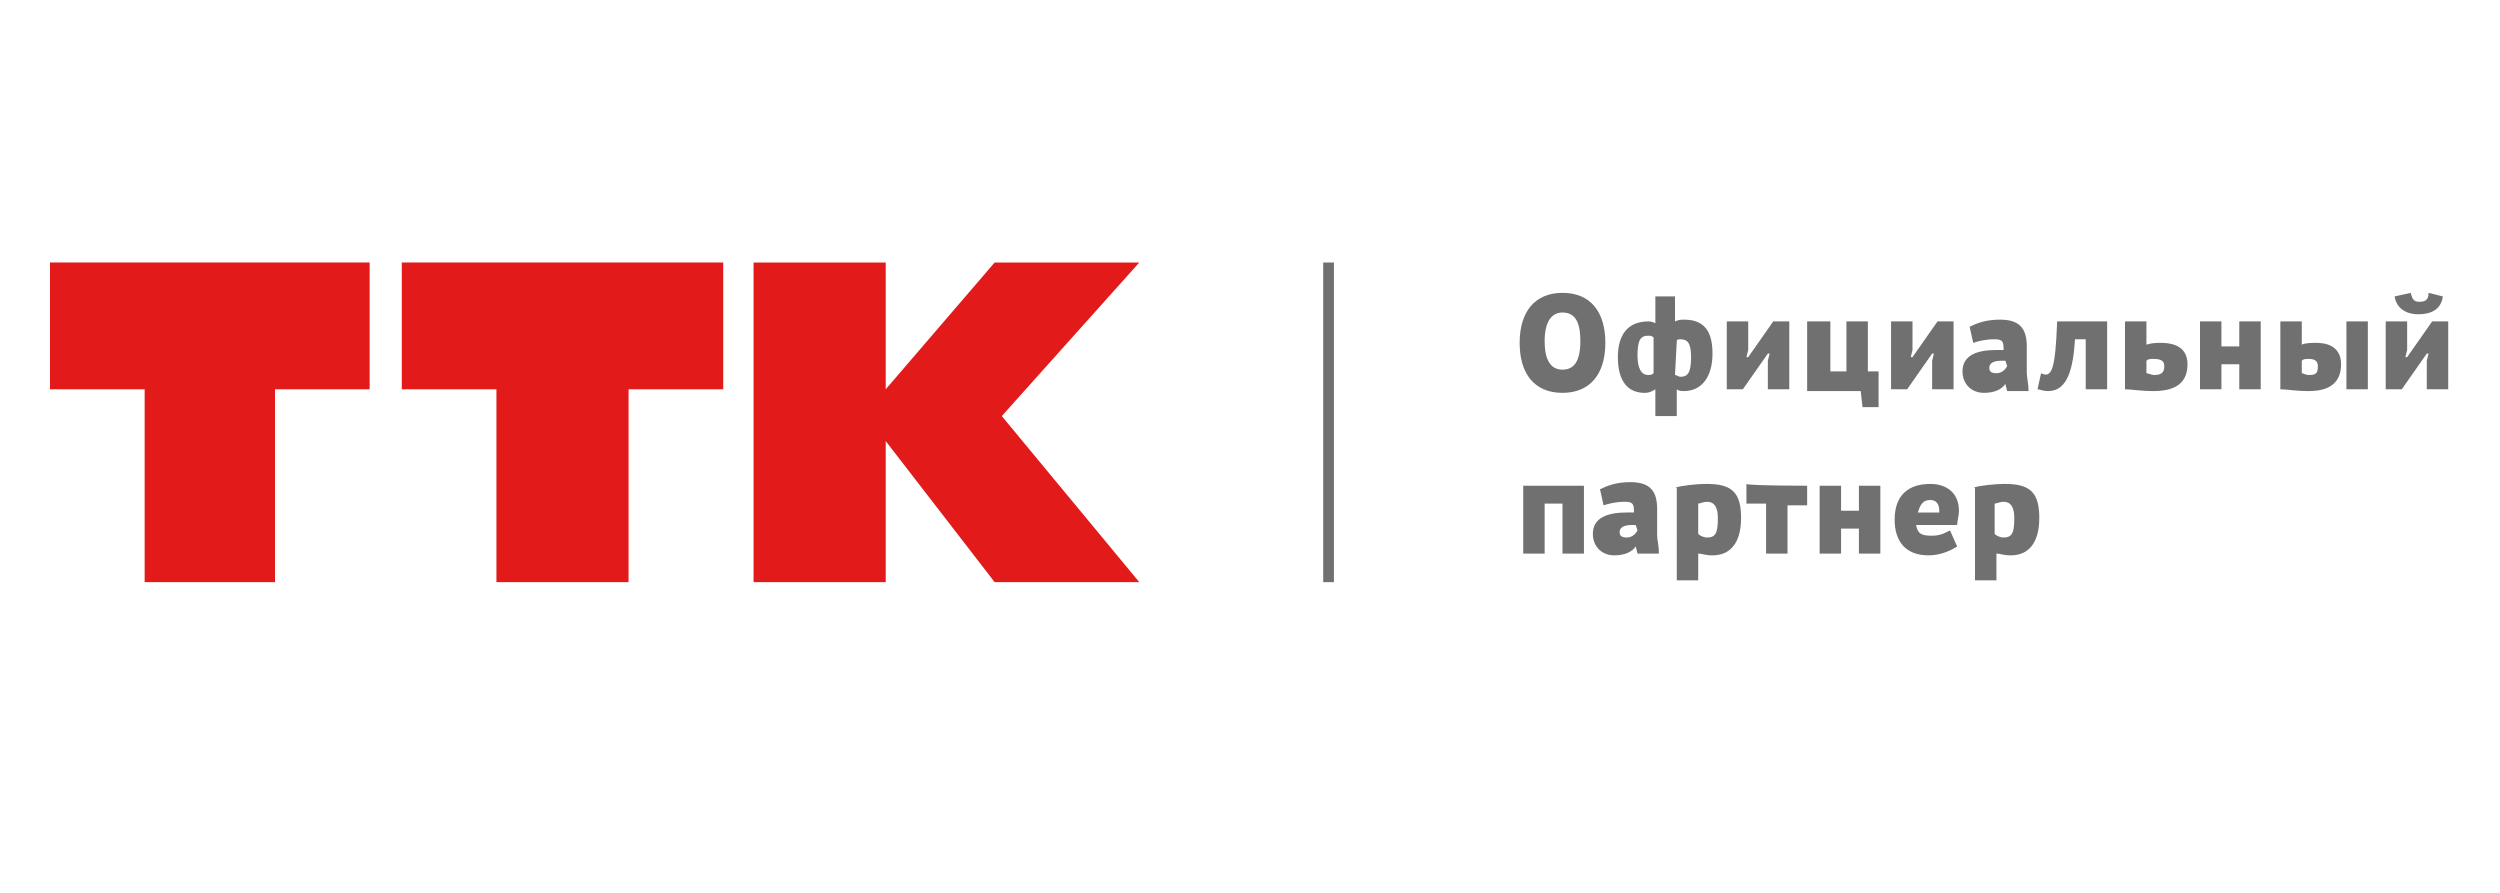 <?xml version="1.0" encoding="utf-8"?>
<!-- Generator: Adobe Illustrator 23.1.0, SVG Export Plug-In . SVG Version: 6.00 Build 0)  -->
<svg version="1.1" id="Слой_1" xmlns="http://www.w3.org/2000/svg" xmlns:xlink="http://www.w3.org/1999/xlink" x="0px" y="0px"
	 viewBox="0 0 140 50" style="enable-background:new 0 0 140 50;" xml:space="preserve">
<style type="text/css">
	.st0{fill:#E21A1A;}
	.st1{enable-background:new    ;}
	.st2{fill:#707070;}
</style>
<g>
	<g>
		<polygon class="st0" points="27.8,14.7 22.5,14.7 22.5,21.8 27.8,21.8 27.8,32.6 35.2,32.6 35.2,21.8 40.5,21.8 40.5,14.7 
			35.2,14.7 		"/>
		<polygon class="st0" points="8.1,14.7 2.8,14.7 2.8,21.8 8.1,21.8 8.1,32.6 15.4,32.6 15.4,21.8 20.7,21.8 20.7,14.7 15.4,14.7 		
			"/>
		<polygon class="st0" points="55.7,14.7 49.6,21.8 49.6,14.7 42.2,14.7 42.2,32.6 49.6,32.6 49.6,24.7 55.7,32.6 63.8,32.6 
			56.1,23.3 63.8,14.7 		"/>
	</g>
	<g class="st1">
		<path class="st2" d="M87.5,16.4c1.6,0,2.4,1.1,2.4,2.8c0,1.8-0.9,2.8-2.4,2.8c-1.6,0-2.4-1.1-2.4-2.8C85.1,17.4,86,16.4,87.5,16.4
			z M87.5,20.7c0.6,0,1-0.4,1-1.6c0-0.9-0.2-1.6-1-1.6c-0.6,0-1,0.5-1,1.6C86.5,20.1,86.8,20.7,87.5,20.7z"/>
		<path class="st2" d="M93.8,16.5V18c0.2-0.1,0.4-0.1,0.5-0.1c1.1,0,1.6,0.6,1.6,1.9c0,1.3-0.6,2.1-1.6,2.1c-0.1,0-0.3,0-0.4-0.1
			v1.5h-1.2v-1.5C92.4,22,92.2,22,92.1,22c-0.9,0-1.5-0.6-1.5-2c0-1.3,0.6-2,1.7-2c0.1,0,0.2,0,0.4,0.1v-1.5H93.8z M92.6,18.9
			c-0.1-0.1-0.2-0.1-0.3-0.1c-0.4,0-0.6,0.2-0.6,1.1c0,0.7,0.2,1.1,0.6,1.1c0.1,0,0.2,0,0.3-0.1V18.9z M93.8,21
			c0.1,0,0.2,0.1,0.3,0.1c0.4,0,0.6-0.2,0.6-1.1c0-0.8-0.2-1-0.6-1c-0.1,0-0.2,0-0.2,0.1L93.8,21L93.8,21z"/>
		<path class="st2" d="M97.9,18v1.6L97.8,20h0.1l1.4-2h0.9v3.8H99v-1.6l0.1-0.4H99l-1.4,2h-0.9V18C96.6,18,97.9,18,97.9,18z"/>
		<path class="st2" d="M102.5,18v2.8h0.9V18h1.2v2.8h0.6v2h-0.9l-0.1-0.9h-3V18C101.2,18,102.5,18,102.5,18z"/>
		<path class="st2" d="M107.1,18v1.6l-0.1,0.4h0.1l1.4-2h0.9v3.8h-1.2v-1.6l0.1-0.4h-0.1l-1.4,2h-0.9V18C105.9,18,107.1,18,107.1,18
			z"/>
		<path class="st2" d="M110.3,18.3c0.4-0.2,0.9-0.4,1.7-0.4c1.1,0,1.5,0.5,1.5,1.5v1.5c0,0.2,0.1,0.6,0.1,1h-1.2l-0.1-0.4
			c-0.2,0.3-0.6,0.5-1.2,0.5c-0.7,0-1.2-0.5-1.2-1.2c0-0.9,0.8-1.2,1.9-1.2c0.1,0,0.2,0,0.4,0v-0.1c0-0.4-0.1-0.5-0.5-0.5
			c-0.5,0-0.9,0.1-1.2,0.2L110.3,18.3z M112.3,20.2c-0.1,0-0.2,0-0.2,0c-0.4,0-0.7,0.1-0.7,0.4c0,0.2,0.1,0.3,0.4,0.3
			c0.3,0,0.5-0.2,0.6-0.4L112.3,20.2L112.3,20.2z"/>
		<path class="st2" d="M118,18v3.8h-1.2V19h-0.6c-0.1,1.6-0.4,2.9-1.5,2.9c-0.3,0-0.5-0.1-0.6-0.1l0.2-0.9c0.6,0.3,0.8-0.2,0.9-2.9
			C115.1,18,118,18,118,18z"/>
		<path class="st2" d="M120.2,18v1.3c0.3-0.1,0.6-0.1,0.8-0.1c1.1,0,1.5,0.5,1.5,1.2c0,0.9-0.5,1.5-1.9,1.5c-0.8,0-1.2-0.1-1.6-0.1
			v-3.8L120.2,18L120.2,18z M120.2,20.9c0.1,0,0.3,0.1,0.4,0.1c0.4,0,0.6-0.1,0.6-0.5c0-0.3-0.2-0.4-0.6-0.4c-0.2,0-0.3,0-0.4,0.1
			V20.9z"/>
		<path class="st2" d="M124.4,18v1.4h1V18h1.2v3.8h-1.2v-1.4h-1v1.4h-1.2V18C123.2,18,124.4,18,124.4,18z"/>
		<path class="st2" d="M128.9,18v1.3c0.2-0.1,0.6-0.1,0.8-0.1c1,0,1.4,0.5,1.4,1.2c0,0.9-0.5,1.5-1.8,1.5c-0.8,0-1.2-0.1-1.6-0.1
			v-3.8L128.9,18L128.9,18z M128.9,20.9c0.1,0,0.2,0.1,0.4,0.1c0.4,0,0.5-0.1,0.5-0.5c0-0.3-0.2-0.4-0.5-0.4c-0.2,0-0.3,0-0.4,0.1
			V20.9z M132.6,18v3.8h-1.2V18C131.4,18,132.6,18,132.6,18z"/>
		<path class="st2" d="M134.8,18v1.6l-0.1,0.4h0.1l1.4-2h0.9v3.8h-1.2v-1.6l0.1-0.4h-0.1l-1.4,2h-0.9V18C133.6,18,134.8,18,134.8,18
			z M135,16.4c0.1,0.4,0.2,0.5,0.5,0.5c0.3,0,0.5-0.1,0.5-0.5l0.8,0.2c-0.1,0.7-0.6,1-1.4,1c-0.6,0-1.2-0.3-1.3-1L135,16.4z"/>
	</g>
	<g class="st1">
		<path class="st2" d="M88.7,27.2V31h-1.2v-2.8h-1V31h-1.2v-3.8C85.2,27.2,88.7,27.2,88.7,27.2z"/>
		<path class="st2" d="M89.6,27.4c0.4-0.2,0.9-0.4,1.7-0.4c1.1,0,1.5,0.5,1.5,1.5V30c0,0.2,0.1,0.6,0.1,1h-1.2l-0.1-0.4
			c-0.2,0.3-0.6,0.5-1.2,0.5c-0.7,0-1.2-0.5-1.2-1.2c0-0.9,0.8-1.2,1.9-1.2c0.1,0,0.2,0,0.4,0v-0.1c0-0.4-0.1-0.5-0.5-0.5
			c-0.5,0-0.9,0.1-1.2,0.2L89.6,27.4z M91.6,29.4c-0.1,0-0.2,0-0.2,0c-0.4,0-0.7,0.1-0.7,0.4c0,0.2,0.1,0.3,0.4,0.3
			c0.3,0,0.5-0.2,0.6-0.4L91.6,29.4L91.6,29.4z"/>
		<path class="st2" d="M93.8,27.3c0.4-0.1,1.1-0.2,1.8-0.2c1.4,0,1.9,0.5,1.9,1.9c0,1.4-0.6,2.1-1.6,2.1c-0.4,0-0.6-0.1-0.8-0.1v1.5
			h-1.2V27.3z M95.1,29.9c0.1,0.1,0.3,0.2,0.5,0.2c0.5,0,0.6-0.3,0.6-1.1c0-0.6-0.2-0.9-0.6-0.9c-0.2,0-0.4,0.1-0.5,0.1V29.9z"/>
		<path class="st2" d="M101.2,27.2v1.1h-1.1V31h-1.2v-2.8h-1.1v-1.1C97.9,27.2,101.2,27.2,101.2,27.2z"/>
		<path class="st2" d="M103.1,27.2v1.4h1v-1.4h1.2V31h-1.2v-1.4h-1V31h-1.2v-3.8C101.9,27.2,103.1,27.2,103.1,27.2z"/>
		<path class="st2" d="M109.6,30.6c-0.3,0.2-0.9,0.5-1.6,0.5c-1.3,0-1.9-0.8-1.9-2c0-1.4,0.8-2,2-2c0.9,0,1.6,0.5,1.6,1.5
			c0,0.3-0.1,0.6-0.1,0.8h-2.3c0.1,0.5,0.3,0.6,0.9,0.6c0.5,0,0.8-0.2,1-0.3L109.6,30.6z M108.6,28.7c0,0,0-0.1,0-0.1
			c0-0.4-0.2-0.6-0.5-0.6c-0.5,0-0.6,0.4-0.7,0.7H108.6z"/>
		<path class="st2" d="M110.5,27.3c0.4-0.1,1.1-0.2,1.8-0.2c1.4,0,1.9,0.5,1.9,1.9c0,1.4-0.6,2.1-1.6,2.1c-0.4,0-0.6-0.1-0.8-0.1
			v1.5h-1.2V27.3z M111.7,29.9c0.1,0.1,0.3,0.2,0.5,0.2c0.5,0,0.6-0.3,0.6-1.1c0-0.6-0.2-0.9-0.6-0.9c-0.2,0-0.4,0.1-0.5,0.1V29.9z"
			/>
	</g>
	<rect x="74.1" y="14.7" class="st2" width="0.6" height="17.9"/>
</g>
</svg>
